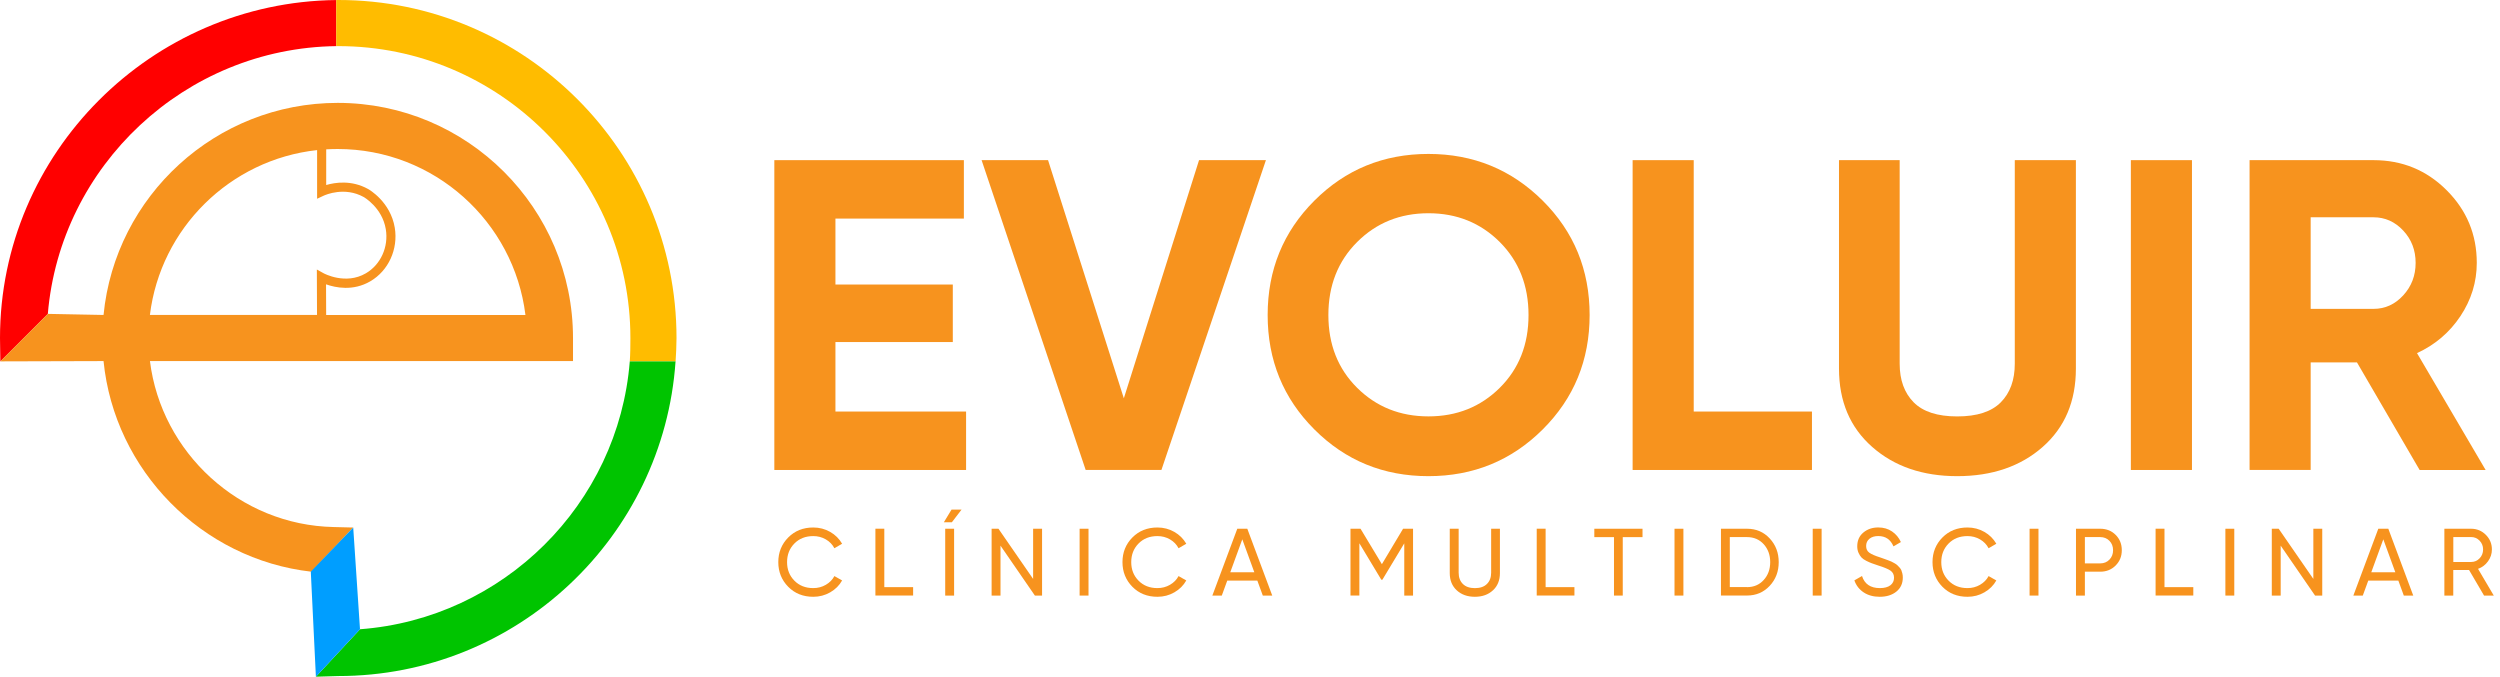 <svg width="314" height="85" viewBox="0 0 314 85" fill="none" xmlns="http://www.w3.org/2000/svg">
<path d="M6.007 39.428C7.57 20.807 23.256 6.034 42.236 5.793V0.005C19.022 0.257 0 19.203 0 42.458L0.042 45.394L6.007 39.433V39.428Z" fill="#FF0000"/>
<path d="M42.236 5.793C42.32 5.793 42.404 5.793 42.487 5.793C62.721 5.793 79.178 22.243 79.178 42.458C79.178 43.376 79.168 44.492 79.1 45.394H84.854C84.912 44.492 84.97 43.376 84.97 42.458C84.97 19.046 65.911 0 42.482 0C42.398 0 42.314 0 42.23 0V5.788L42.236 5.793Z" fill="#FFBC00"/>
<path d="M44.365 66.258L41.926 66.196C30.075 65.96 20.26 56.854 18.833 45.352H71.97V42.458C71.97 26.175 58.713 12.922 42.419 12.922C27.101 12.922 14.463 24.629 13.005 39.559L6.012 39.423L0.042 45.389L13.005 45.352C14.374 59.097 25.354 70.248 39.098 71.805L44.365 66.258ZM40.977 18.757C41.449 18.731 41.931 18.715 42.409 18.715C54.532 18.715 64.557 27.832 65.995 39.564H40.966L40.95 35.711C42.131 36.13 44.344 36.602 46.516 35.328C48.793 33.997 50.026 31.297 49.585 28.608C49.045 25.336 46.343 23.8 46.228 23.738C44.156 22.589 42.089 22.909 40.971 23.239V18.757H40.977ZM39.828 18.852V24.964L40.646 24.581C40.908 24.461 43.285 23.423 45.677 24.744C45.698 24.755 48.006 26.065 48.457 28.791C48.825 31.014 47.817 33.242 45.944 34.332C43.4 35.816 40.688 34.343 40.657 34.327L39.796 33.85L39.817 39.559H18.828C20.16 28.671 28.89 20.042 39.828 18.852Z" fill="#F7931E"/>
<path d="M79.1 45.389C77.673 63.333 63.199 77.692 45.215 79.034L39.676 84.995L42.482 84.911C64.925 84.911 83.338 67.433 84.849 45.389H79.094H79.1Z" fill="#00C400"/>
<path d="M44.365 66.258L39.036 71.794L39.676 85L45.215 79.034L44.365 66.258Z" fill="#009EFF"/>
<path d="M104.931 51.69H121.34V59.029H97.256V20.115H121.062V27.454H104.931V35.737H119.672V42.961H104.931V51.69Z" fill="#F7931E"/>
<path d="M136.36 59.024L123.287 20.11H131.633L141.154 50.028L150.602 20.11H159.001L145.876 59.024H136.365H136.36Z" fill="#F7931E"/>
<path d="M193.761 53.939C189.832 57.85 185.048 59.805 179.408 59.805C173.769 59.805 168.995 57.85 165.087 53.939C161.174 50.028 159.217 45.242 159.217 39.569C159.217 33.897 161.174 29.111 165.087 25.2C169 21.289 173.774 19.334 179.408 19.334C185.042 19.334 189.827 21.289 193.761 25.2C197.69 29.111 199.657 33.897 199.657 39.569C199.657 45.242 197.69 50.028 193.761 53.939ZM170.459 48.712C172.867 51.103 175.857 52.298 179.413 52.298C182.97 52.298 185.96 51.103 188.368 48.712C190.776 46.322 191.983 43.276 191.983 39.569C191.983 35.863 190.776 32.807 188.368 30.395C185.955 27.989 182.97 26.783 179.413 26.783C175.857 26.783 172.867 27.989 170.459 30.395C168.046 32.807 166.844 35.863 166.844 39.569C166.844 43.276 168.051 46.322 170.459 48.712Z" fill="#F7931E"/>
<path d="M212.731 51.69H227.582V59.029H205.057V20.115H212.731V51.69Z" fill="#F7931E"/>
<path d="M245.828 59.805C241.49 59.805 237.928 58.584 235.148 56.135C232.367 53.687 230.977 50.411 230.977 46.295V20.115H238.599V45.687C238.599 47.727 239.182 49.336 240.352 50.526C241.521 51.711 243.347 52.303 245.828 52.303C248.31 52.303 250.14 51.711 251.305 50.526C252.475 49.341 253.057 47.727 253.057 45.687V20.115H260.732V46.295C260.732 50.411 259.342 53.687 256.561 56.135C253.781 58.578 250.203 59.805 245.828 59.805Z" fill="#F7931E"/>
<path d="M267.636 20.115H275.311V59.029H267.636V20.115Z" fill="#F7931E"/>
<path d="M303.902 59.024L296.033 45.514H290.22V59.024H282.546V20.115H298.121C301.719 20.115 304.778 21.373 307.301 23.895C309.824 26.416 311.083 29.452 311.083 33.011C311.083 35.423 310.396 37.651 309.027 39.711C307.658 41.766 305.837 43.313 303.576 44.351L312.195 59.029H303.907L303.902 59.024ZM290.22 27.287V38.794H298.121C299.568 38.794 300.806 38.227 301.845 37.1C302.884 35.968 303.403 34.61 303.403 33.017C303.403 31.423 302.884 30.07 301.845 28.959C300.806 27.848 299.563 27.292 298.121 27.292H290.22V27.287Z" fill="#F7931E"/>
<path d="M102.145 74.956C100.876 74.956 99.821 74.536 98.998 73.698C98.174 72.859 97.754 71.826 97.754 70.604C97.754 69.383 98.169 68.35 98.998 67.511C99.826 66.673 100.876 66.253 102.145 66.253C102.911 66.253 103.619 66.437 104.265 66.804C104.91 67.171 105.408 67.669 105.77 68.293L104.8 68.859C104.558 68.397 104.202 68.025 103.724 67.747C103.247 67.469 102.722 67.333 102.145 67.333C101.18 67.333 100.388 67.642 99.774 68.266C99.16 68.89 98.856 69.671 98.856 70.604C98.856 71.538 99.16 72.308 99.774 72.932C100.388 73.556 101.175 73.865 102.145 73.865C102.722 73.865 103.247 73.729 103.724 73.451C104.202 73.173 104.558 72.811 104.8 72.355L105.77 72.906C105.419 73.53 104.92 74.028 104.27 74.4C103.619 74.772 102.916 74.956 102.145 74.956Z" fill="#F7931E"/>
<path d="M111.064 73.745H114.688V74.798H109.951V66.405H111.069V73.745H111.064Z" fill="#F7931E"/>
<path d="M119.51 64.01H120.769L119.557 65.593H118.55L119.51 64.01ZM118.718 74.804H119.835V66.41H118.718V74.804Z" fill="#F7931E"/>
<path d="M129.765 66.41H130.883V74.804H129.981L125.663 68.534V74.804H124.546V66.41H125.406L129.76 72.712V66.41H129.765Z" fill="#F7931E"/>
<path d="M135.599 66.41H136.717V74.804H135.599V66.41Z" fill="#F7931E"/>
<path d="M145.372 74.956C144.103 74.956 143.048 74.536 142.225 73.698C141.401 72.859 140.982 71.826 140.982 70.604C140.982 69.383 141.396 68.35 142.225 67.511C143.054 66.673 144.103 66.253 145.372 66.253C146.138 66.253 146.846 66.437 147.492 66.804C148.137 67.171 148.635 67.669 148.997 68.293L148.027 68.859C147.786 68.397 147.429 68.025 146.951 67.747C146.474 67.469 145.949 67.333 145.372 67.333C144.407 67.333 143.615 67.642 143.001 68.266C142.387 68.89 142.083 69.671 142.083 70.604C142.083 71.538 142.387 72.308 143.001 72.932C143.615 73.556 144.402 73.865 145.372 73.865C145.949 73.865 146.474 73.729 146.951 73.451C147.429 73.173 147.786 72.811 148.027 72.355L148.997 72.906C148.646 73.53 148.147 74.028 147.497 74.4C146.846 74.772 146.144 74.956 145.372 74.956Z" fill="#F7931E"/>
<path d="M158.608 74.804L157.921 72.922H154.144L153.457 74.804H152.271L155.403 66.41H156.662L159.794 74.804H158.608ZM154.527 71.878H157.543L156.032 67.737L154.522 71.878H154.527Z" fill="#F7931E"/>
<path d="M177.478 66.41V74.804H176.376V68.245L173.628 72.811H173.491L170.737 68.235V74.798H169.62V66.405H170.879L173.565 70.861L176.229 66.405H177.478V66.41Z" fill="#F7931E"/>
<path d="M187.508 74.148C186.926 74.688 186.171 74.956 185.242 74.956C184.314 74.956 183.558 74.688 182.971 74.148C182.383 73.608 182.089 72.885 182.089 71.983V66.41H183.207V71.936C183.207 72.528 183.385 72.995 183.737 73.346C184.088 73.692 184.592 73.87 185.248 73.87C185.903 73.87 186.407 73.697 186.758 73.346C187.11 73 187.288 72.528 187.288 71.936V66.41H188.39V71.983C188.39 72.885 188.096 73.608 187.514 74.148H187.508Z" fill="#F7931E"/>
<path d="M194.124 73.745H197.749V74.798H193.012V66.405H194.129V73.745H194.124Z" fill="#F7931E"/>
<path d="M206.3 66.41V67.464H203.818V74.804H202.717V67.464H200.246V66.41H206.305H206.3Z" fill="#F7931E"/>
<path d="M210.318 66.41H211.436V74.804H210.318V66.41Z" fill="#F7931E"/>
<path d="M219.425 66.41C220.569 66.41 221.519 66.814 222.274 67.627C223.029 68.439 223.407 69.43 223.407 70.605C223.407 71.779 223.029 72.775 222.274 73.582C221.519 74.389 220.569 74.798 219.425 74.798H216.152V66.405H219.425V66.41ZM219.425 73.745C220.28 73.745 220.983 73.446 221.524 72.843C222.069 72.245 222.337 71.496 222.337 70.599C222.337 69.703 222.064 68.958 221.524 68.356C220.978 67.758 220.28 67.459 219.425 67.459H217.264V73.739H219.425V73.745Z" fill="#F7931E"/>
<path d="M227.677 66.41H228.795V74.804H227.677V66.41Z" fill="#F7931E"/>
<path d="M236.087 74.956C235.305 74.956 234.634 74.772 234.078 74.405C233.521 74.038 233.133 73.535 232.908 72.895L233.868 72.345C234.193 73.362 234.943 73.865 236.113 73.865C236.69 73.865 237.131 73.745 237.435 73.509C237.739 73.273 237.891 72.958 237.891 72.565C237.891 72.172 237.739 71.868 237.435 71.663C237.131 71.459 236.622 71.249 235.914 71.029C235.567 70.909 235.3 70.819 235.111 70.751C234.927 70.688 234.697 70.584 234.419 70.447C234.141 70.311 233.936 70.164 233.8 70.017C233.663 69.871 233.542 69.677 233.432 69.435C233.322 69.194 233.27 68.922 233.27 68.618C233.27 67.889 233.527 67.312 234.036 66.888C234.55 66.458 235.174 66.248 235.908 66.248C236.575 66.248 237.152 66.416 237.64 66.751C238.133 67.087 238.5 67.532 238.752 68.083L237.818 68.623C237.456 67.758 236.821 67.328 235.908 67.328C235.452 67.328 235.085 67.438 234.807 67.663C234.529 67.889 234.387 68.193 234.387 68.576C234.387 68.958 234.518 69.22 234.781 69.414C235.043 69.608 235.499 69.808 236.15 70.012C236.375 70.091 236.538 70.148 236.638 70.185C236.737 70.222 236.889 70.274 237.089 70.348C237.293 70.421 237.445 70.479 237.54 70.526C237.634 70.573 237.765 70.641 237.928 70.73C238.091 70.819 238.211 70.903 238.295 70.982C238.379 71.061 238.468 71.16 238.579 71.275C238.689 71.391 238.762 71.511 238.815 71.632C238.862 71.752 238.904 71.889 238.94 72.046C238.977 72.203 238.993 72.366 238.993 72.544C238.993 73.278 238.725 73.865 238.19 74.3C237.655 74.735 236.952 74.956 236.092 74.956H236.087Z" fill="#F7931E"/>
<path d="M247.114 74.956C245.844 74.956 244.79 74.536 243.966 73.698C243.143 72.859 242.723 71.826 242.723 70.604C242.723 69.383 243.137 68.35 243.966 67.511C244.795 66.673 245.844 66.253 247.114 66.253C247.88 66.253 248.588 66.437 249.233 66.804C249.878 67.171 250.377 67.669 250.739 68.293L249.768 68.859C249.527 68.397 249.17 68.025 248.693 67.747C248.215 67.469 247.691 67.333 247.114 67.333C246.149 67.333 245.356 67.642 244.743 68.266C244.129 68.89 243.825 69.671 243.825 70.604C243.825 71.538 244.129 72.308 244.743 72.932C245.356 73.556 246.143 73.865 247.114 73.865C247.691 73.865 248.215 73.729 248.693 73.451C249.17 73.173 249.527 72.811 249.768 72.355L250.739 72.906C250.387 73.53 249.889 74.028 249.238 74.4C248.593 74.772 247.885 74.956 247.114 74.956Z" fill="#F7931E"/>
<path d="M254.915 66.41H256.032V74.804H254.915V66.41Z" fill="#F7931E"/>
<path d="M263.791 66.41C264.567 66.41 265.213 66.667 265.727 67.181C266.241 67.695 266.498 68.34 266.498 69.105C266.498 69.871 266.241 70.505 265.727 71.024C265.213 71.543 264.562 71.805 263.791 71.805H261.861V74.804H260.743V66.41H263.791ZM263.791 70.762C264.253 70.762 264.641 70.604 264.945 70.29C265.249 69.975 265.402 69.582 265.402 69.11C265.402 68.638 265.249 68.235 264.945 67.926C264.641 67.616 264.258 67.459 263.791 67.459H261.861V70.767H263.791V70.762Z" fill="#F7931E"/>
<path d="M271.854 73.745H275.479V74.798H270.742V66.405H271.859V73.745H271.854Z" fill="#F7931E"/>
<path d="M279.508 66.41H280.626V74.804H279.508V66.41Z" fill="#F7931E"/>
<path d="M290.556 66.41H291.674V74.804H290.771L286.454 68.534V74.804H285.337V66.41H286.202L290.556 72.712V66.41Z" fill="#F7931E"/>
<path d="M301.919 74.804L301.232 72.922H297.455L296.767 74.804H295.582L298.714 66.41H299.973L303.105 74.804H301.919ZM297.838 71.878H300.854L299.343 67.737L297.832 71.878H297.838Z" fill="#F7931E"/>
<path d="M311.997 74.804L310.113 71.59H308.13V74.804H307.013V66.41H310.37C311.089 66.41 311.708 66.662 312.217 67.171C312.726 67.679 312.983 68.293 312.983 69.011C312.983 69.556 312.82 70.049 312.495 70.5C312.17 70.95 311.755 71.265 311.241 71.448L313.219 74.804H311.981H311.997ZM308.136 67.454V70.584H310.381C310.795 70.584 311.152 70.431 311.441 70.122C311.734 69.813 311.876 69.446 311.876 69.011C311.876 68.576 311.729 68.214 311.441 67.91C311.147 67.606 310.795 67.454 310.381 67.454H308.136Z" fill="#F7931E"/>
</svg>
